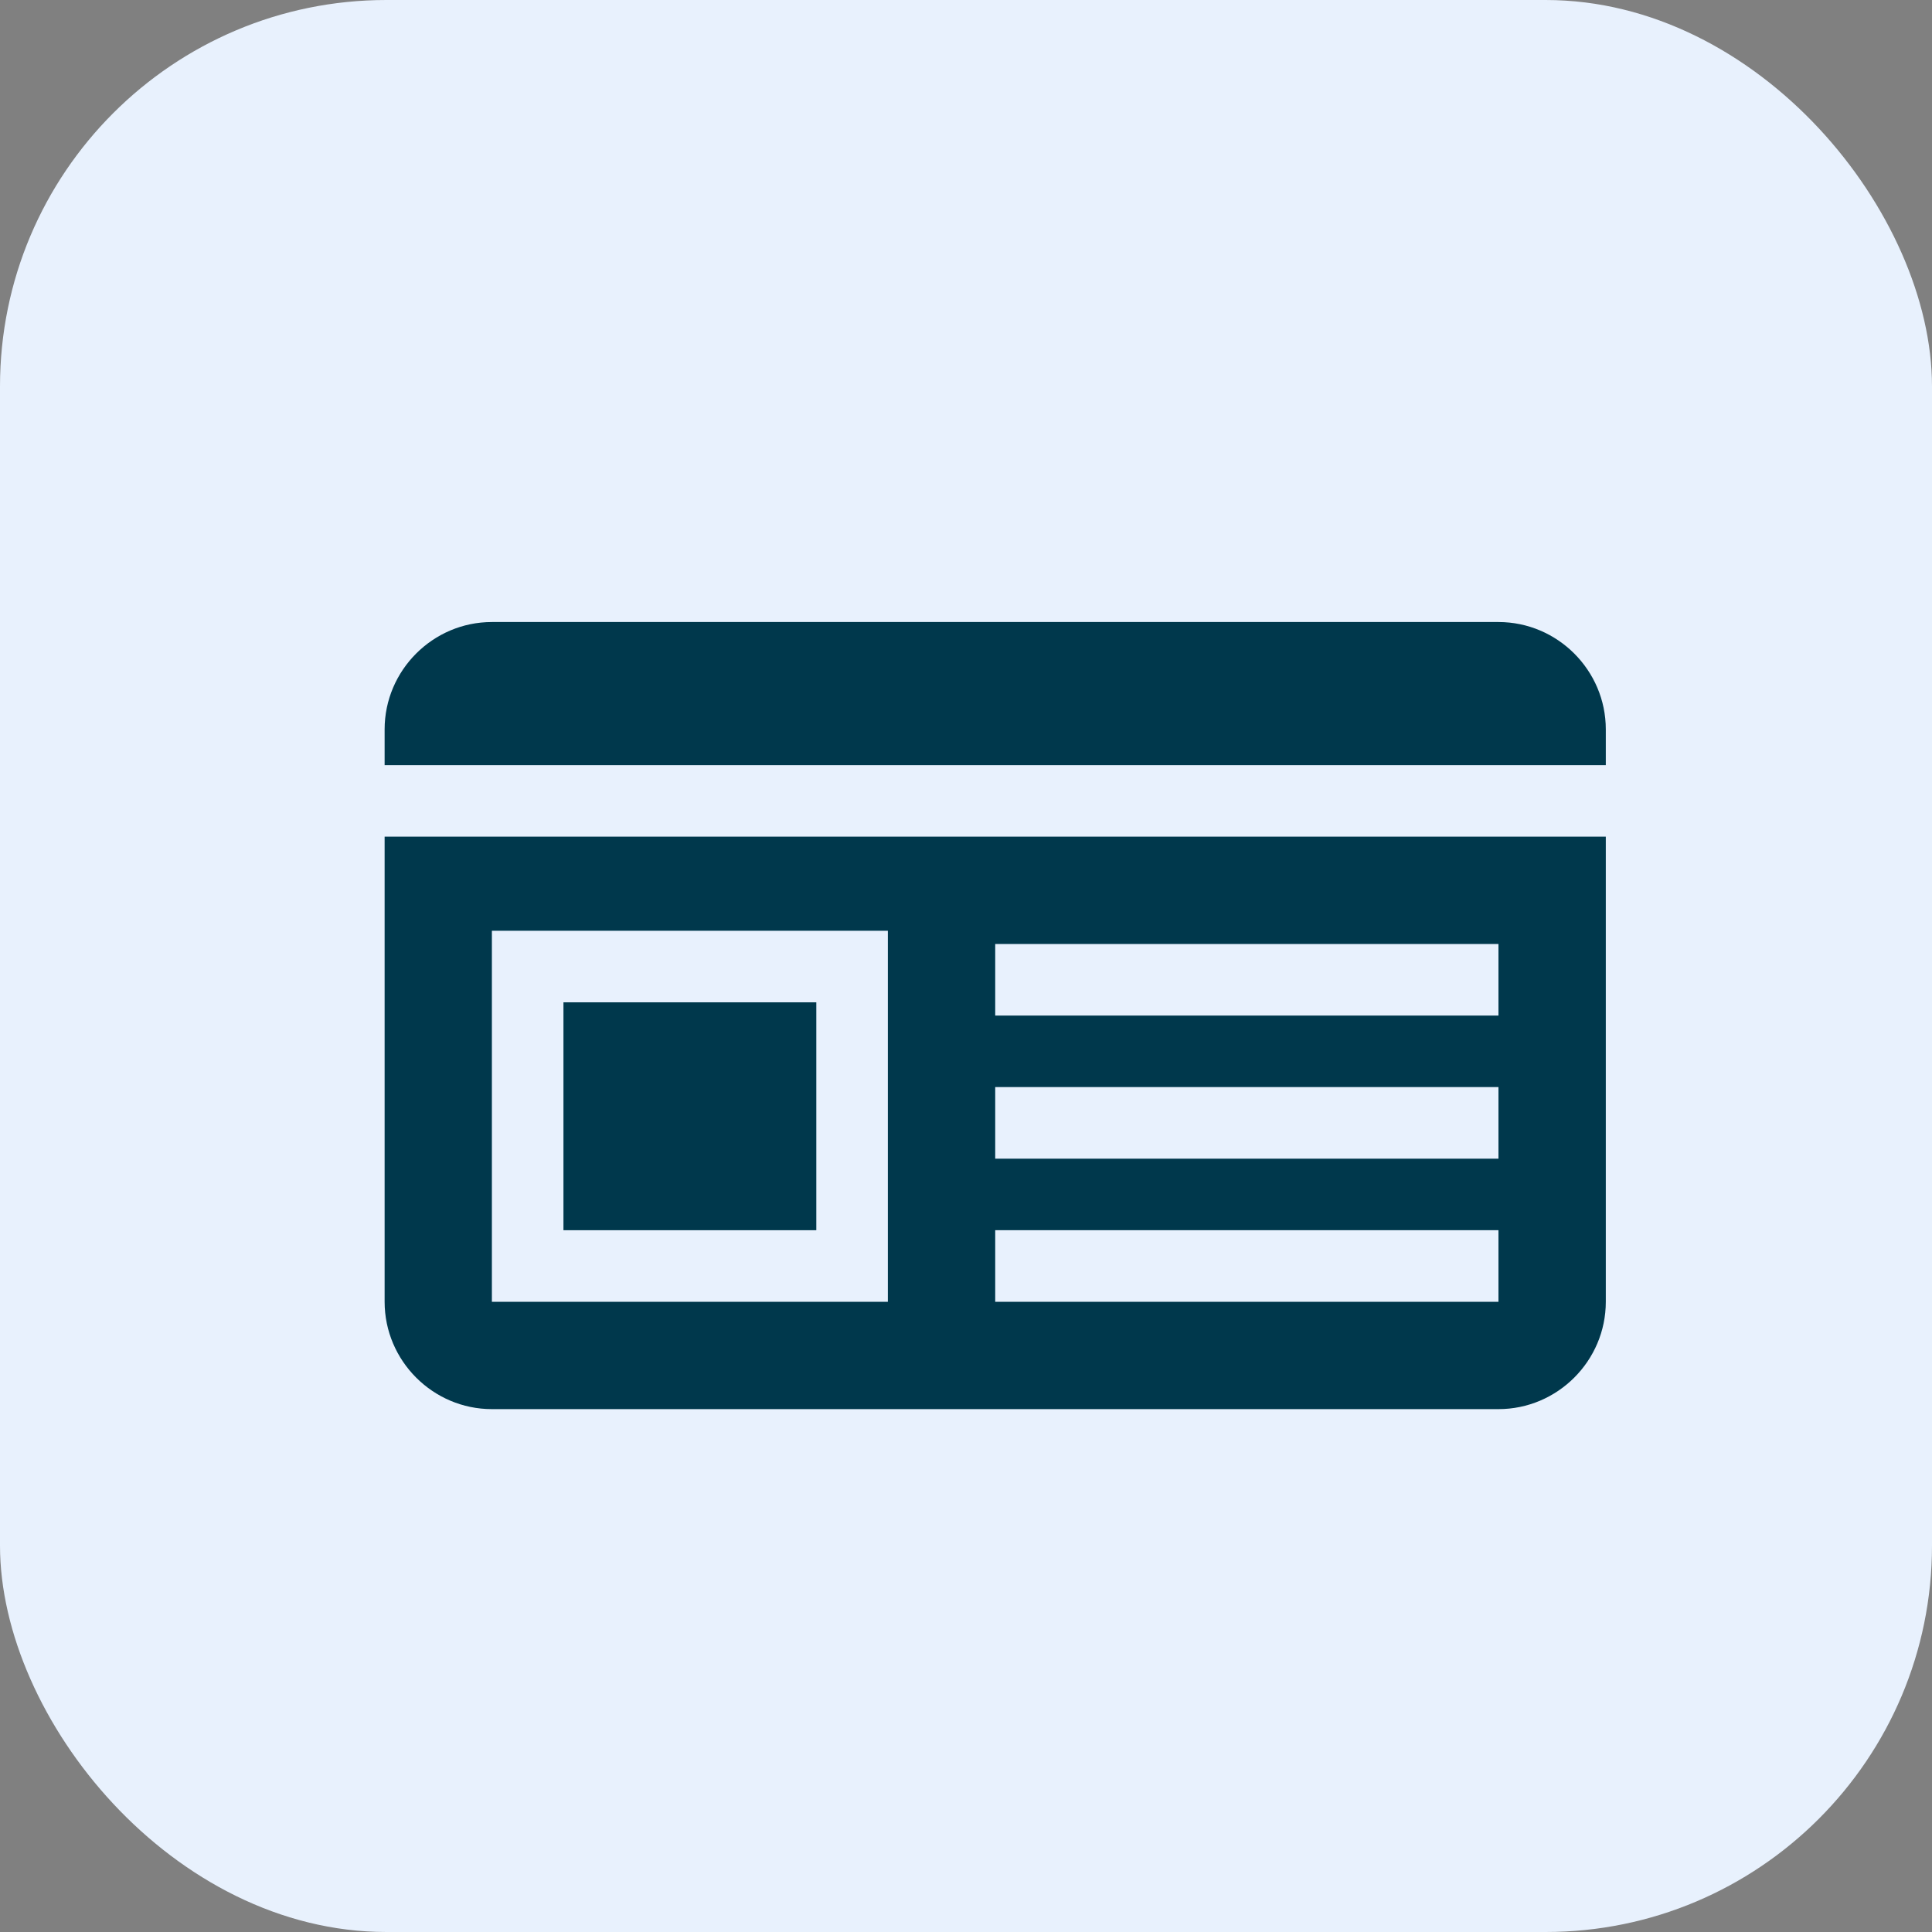 <svg width="25" height="25" viewBox="0 0 25 25" fill="none" xmlns="http://www.w3.org/2000/svg">
<rect x="0" y="0" width="25" height="25" fill="#808080" stroke="none"/>
<rect width="25" height="25" rx="5" fill="#E8F1FD"/>
<path d="M4.977 16.845C4.977 17.609 5.602 18.234 6.365 18.234H19.39C20.154 18.234 20.779 17.609 20.779 16.845V10.826H4.977V16.845ZM12.878 12.215H19.39V13.141H12.878V12.215ZM12.878 14.067H19.39V14.993H12.878V14.067ZM12.878 15.919H19.39V16.845H12.878V15.919ZM6.365 12.044H11.489V16.845H6.365V12.044Z" fill="#00384C"/>
<path d="M20.779 9.438C20.779 8.674 20.154 8.049 19.39 8.049H6.365C5.602 8.049 4.977 8.674 4.977 9.438V9.901H20.779V9.438Z" fill="#00384C"/>
<path d="M7.291 12.97H10.563V15.919H7.291V12.97Z" fill="#00384C"/>
</svg>
